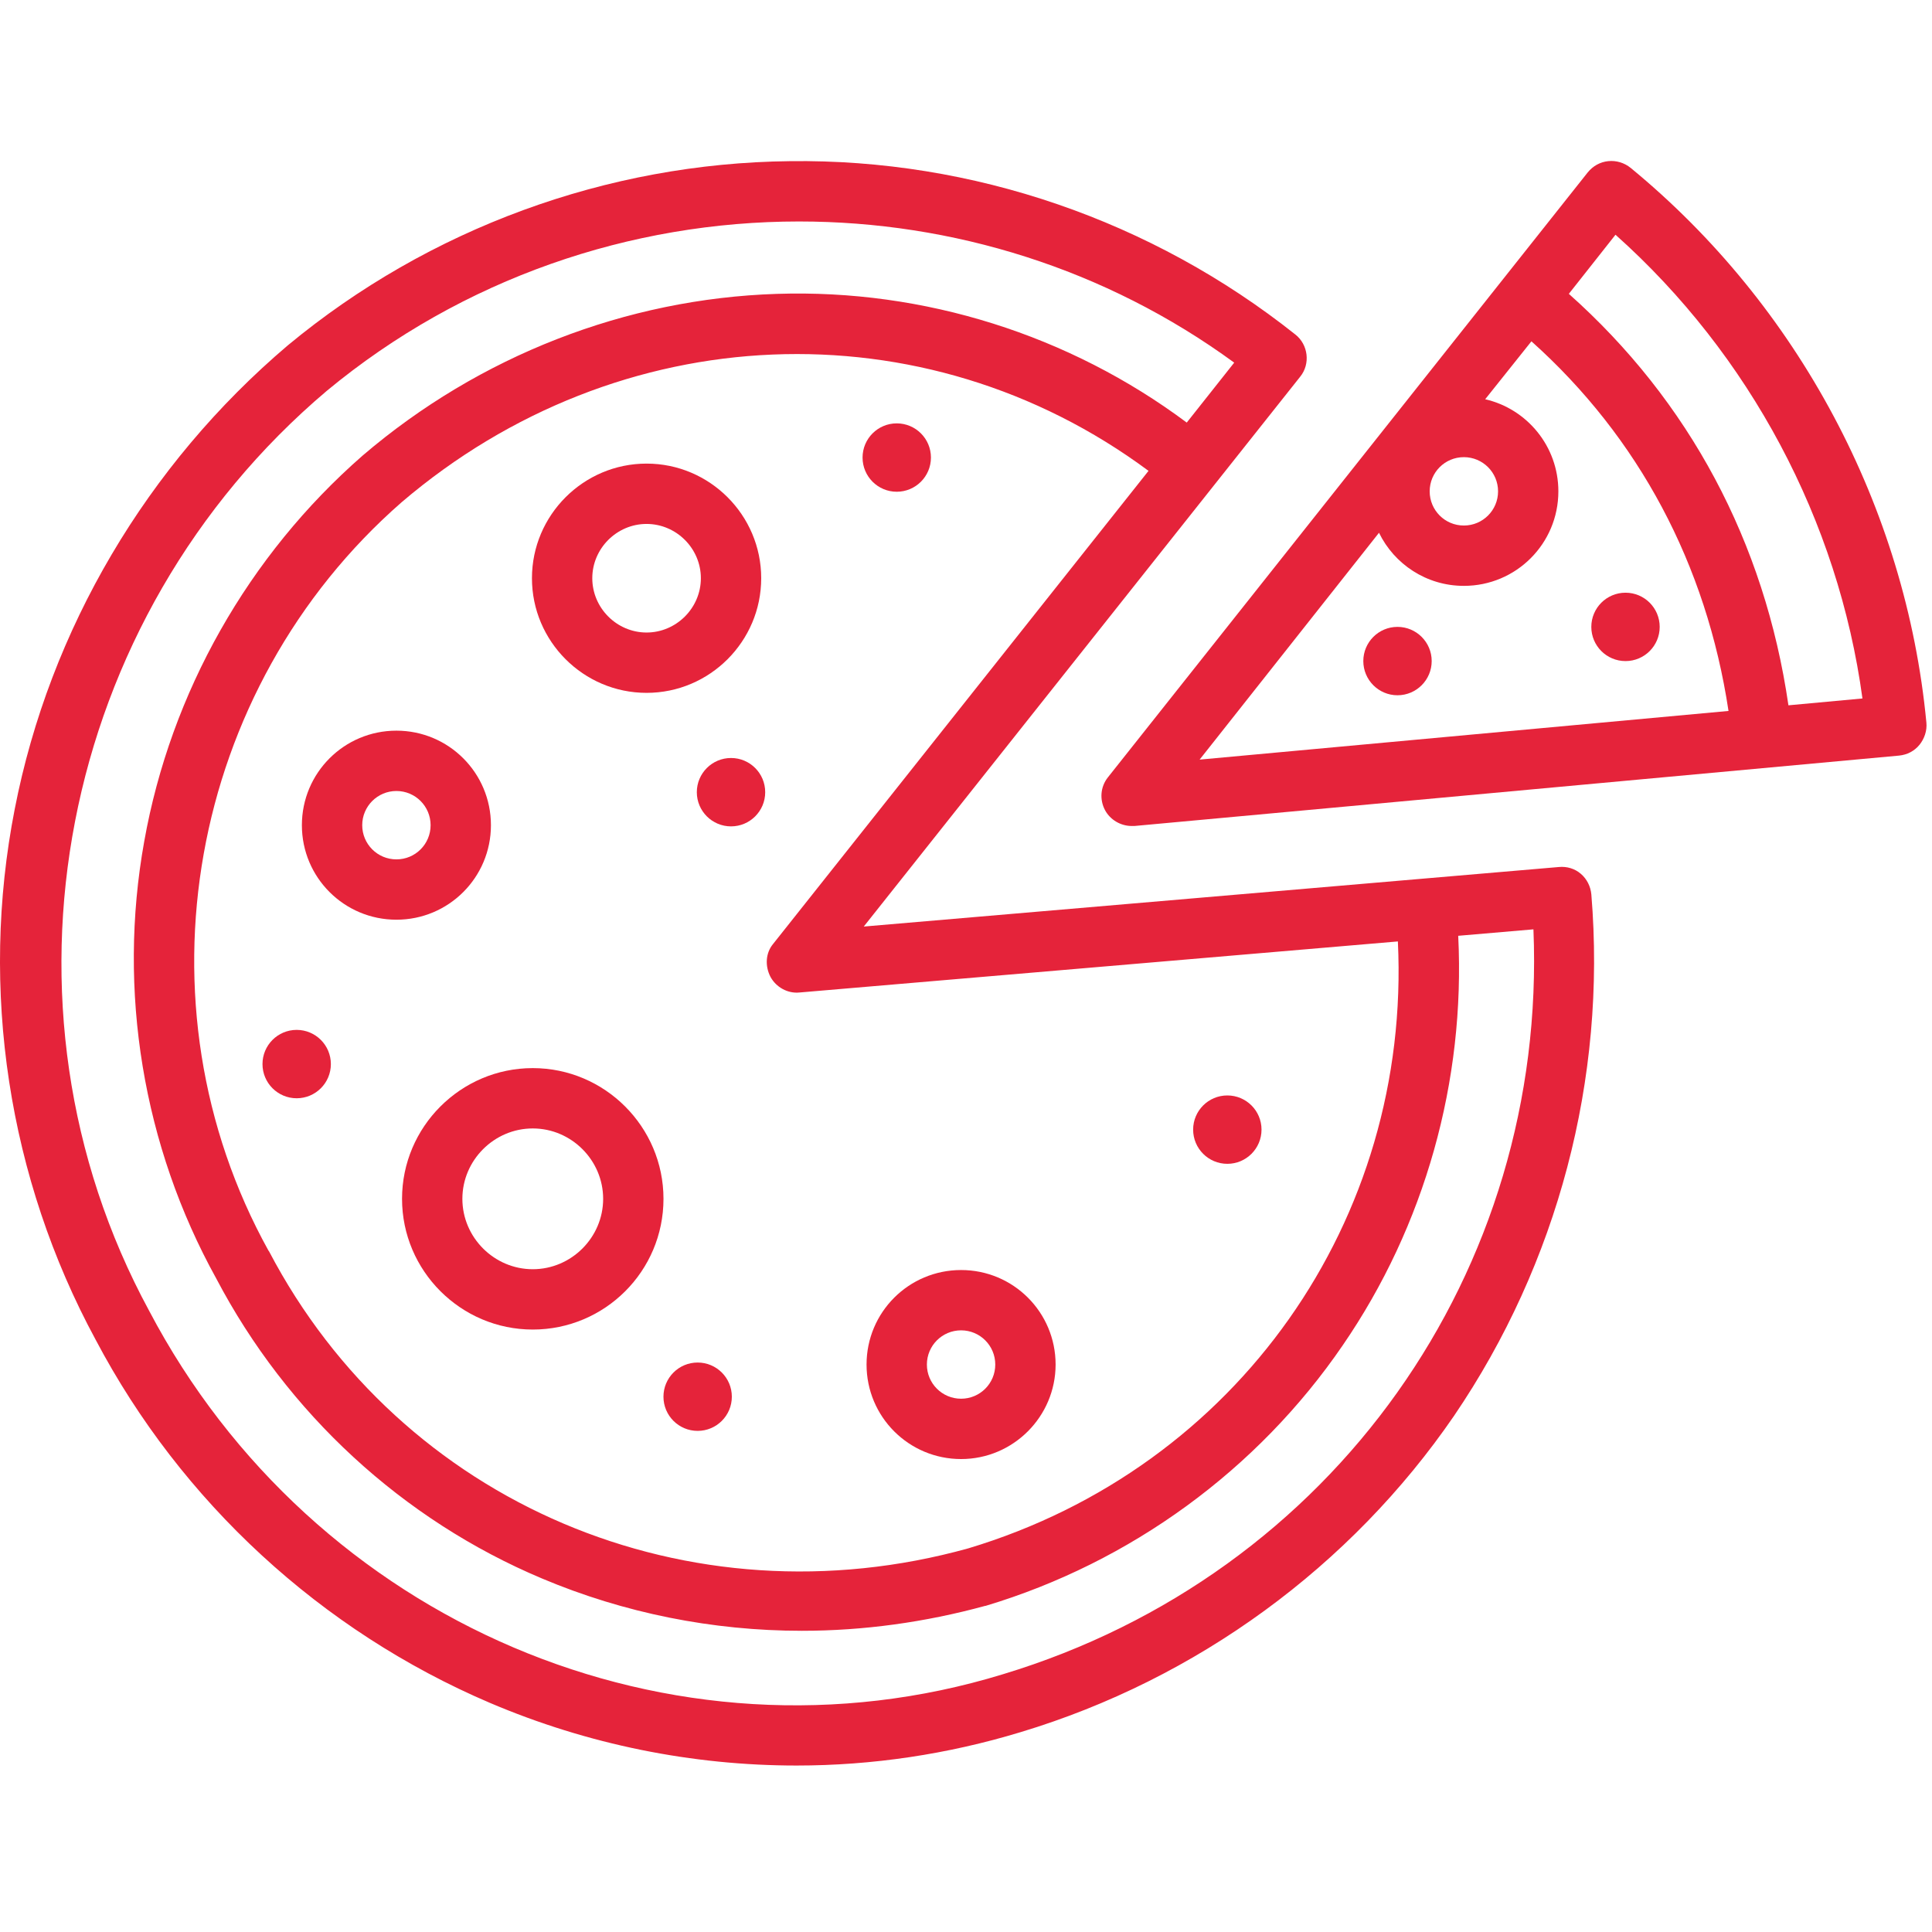 <svg width="74" height="74" viewBox="0 0 74 74" fill="none" xmlns="http://www.w3.org/2000/svg">
<g clip-path="url(#clip0_738_3109)">
<path d="M28 31.652C28.723 31.652 29.309 31.066 29.309 30.343C29.309 29.619 28.723 29.033 28 29.033C27.277 29.033 26.69 29.619 26.69 30.343C26.69 31.066 27.277 31.652 28 31.652Z" fill="#E5233A"/>
<path d="M11.363 42.066C12.086 42.066 12.673 41.48 12.673 40.757C12.673 40.033 12.086 39.447 11.363 39.447C10.64 39.447 10.054 40.033 10.054 40.757C10.054 41.48 10.64 42.066 11.363 42.066Z" fill="#E5233A"/>
<path d="M26.721 54.806C27.445 54.806 28.031 54.22 28.031 53.497C28.031 52.774 27.445 52.188 26.721 52.188C25.998 52.188 25.412 52.774 25.412 53.497C25.412 54.22 25.998 54.806 26.721 54.806Z" fill="#E5233A"/>
<path d="M47.01 44.577C47.733 44.577 48.319 43.991 48.319 43.267C48.319 42.544 47.733 41.958 47.01 41.958C46.286 41.958 45.7 42.544 45.7 43.267C45.7 43.991 46.286 44.577 47.01 44.577Z" fill="#E5233A"/>
<path d="M53.527 26.63C54.25 26.63 54.837 26.043 54.837 25.32C54.837 24.597 54.25 24.011 53.527 24.011C52.804 24.011 52.218 24.597 52.218 25.32C52.218 26.043 52.804 26.63 53.527 26.63Z" fill="#E5233A"/>
<path d="M62.261 25.321C62.984 25.321 63.57 24.735 63.57 24.012C63.57 23.288 62.984 22.702 62.261 22.702C61.537 22.702 60.951 23.288 60.951 24.012C60.951 24.735 61.537 25.321 62.261 25.321Z" fill="#E5233A"/>
<path d="M34.347 18.835C35.071 18.835 35.657 18.248 35.657 17.525C35.657 16.802 35.071 16.216 34.347 16.216C33.624 16.216 33.038 16.802 33.038 17.525C33.038 18.248 33.624 18.835 34.347 18.835Z" fill="#E5233A"/>
<path d="M36.812 55.885C38.814 55.885 40.432 54.252 40.432 52.265C40.432 50.262 38.814 48.645 36.812 48.645C34.809 48.645 33.191 50.262 33.191 52.265C33.191 54.267 34.809 55.885 36.812 55.885ZM36.812 50.955C37.536 50.955 38.121 51.541 38.121 52.265C38.121 52.989 37.536 53.574 36.812 53.574C36.088 53.574 35.502 52.989 35.502 52.265C35.502 51.541 36.088 50.955 36.812 50.955Z" fill="#E5233A"/>
<path d="M20.406 40.911C17.649 40.911 15.399 43.16 15.399 45.918C15.399 48.675 17.649 50.925 20.406 50.925C23.164 50.925 25.413 48.691 25.413 45.918C25.413 43.16 23.164 40.911 20.406 40.911ZM20.406 48.614C18.927 48.614 17.71 47.397 17.71 45.918C17.71 44.439 18.927 43.222 20.406 43.222C21.885 43.222 23.102 44.439 23.102 45.918C23.102 47.397 21.885 48.614 20.406 48.614Z" fill="#E5233A"/>
<path d="M24.765 26.538C27.184 26.538 29.156 24.566 29.156 22.147C29.156 19.729 27.184 17.757 24.765 17.757C22.347 17.757 20.375 19.729 20.375 22.147C20.375 24.566 22.347 26.538 24.765 26.538ZM24.765 20.068C25.905 20.068 26.845 21.007 26.845 22.147C26.845 23.287 25.905 24.227 24.765 24.227C23.625 24.227 22.686 23.287 22.686 22.147C22.686 21.007 23.625 20.068 24.765 20.068Z" fill="#E5233A"/>
<path d="M18.804 31.607C18.804 29.604 17.186 27.986 15.184 27.986C13.181 27.986 11.563 29.604 11.563 31.607C11.563 33.609 13.181 35.227 15.184 35.227C17.186 35.227 18.804 33.609 18.804 31.607ZM15.184 32.916C14.46 32.916 13.874 32.331 13.874 31.607C13.874 30.883 14.46 30.297 15.184 30.297C15.908 30.297 16.493 30.883 16.493 31.607C16.493 32.331 15.908 32.916 15.184 32.916Z" fill="#E5233A"/>
<path d="M60.552 33.471C60.321 33.27 60.013 33.178 59.705 33.209L33.084 35.489L49.799 14.43C50.2 13.937 50.107 13.197 49.614 12.812C44.13 8.452 37.259 6.08 30.25 6.173C23.256 6.25 16.431 8.745 11.024 13.228C5.632 17.803 1.904 24.104 0.564 30.99C-0.792 37.907 0.318 45.132 3.661 51.31C6.942 57.533 12.303 62.463 18.758 65.221C22.517 66.823 26.522 67.624 30.512 67.624C33.408 67.624 36.304 67.192 39.092 66.345C45.84 64.312 51.74 59.998 55.699 54.221C59.658 48.398 61.538 41.327 60.952 34.256C60.922 33.948 60.783 33.671 60.552 33.471ZM29.603 36.166C29.326 36.505 29.295 36.998 29.51 37.414C29.726 37.815 30.173 38.061 30.62 38.015L53.542 36.059C54.051 46.719 47.396 56.209 37.09 59.305C26.383 62.278 15.368 57.595 10.3 47.92L10.285 47.905C5.047 38.446 7.204 26.384 15.384 19.236C23.703 12.134 35.395 11.657 43.991 18.035L29.603 36.166ZM38.415 64.127C25.752 68.009 11.995 62.155 5.709 50.2C-0.637 38.493 2.228 23.673 12.518 14.969C17.726 10.655 24.165 8.483 30.604 8.483C36.474 8.483 42.343 10.286 47.273 13.89L45.455 16.186C40.956 12.828 35.395 11.071 29.757 11.256C23.98 11.441 18.357 13.629 13.89 17.449C9.515 21.27 6.541 26.523 5.525 32.223C4.492 37.953 5.478 43.9 8.282 48.968C10.993 54.129 15.415 58.211 20.76 60.46C23.903 61.785 27.292 62.463 30.712 62.463C33.069 62.463 35.426 62.139 37.737 61.508C37.752 61.508 37.752 61.508 37.752 61.508C43.298 59.844 48.166 56.301 51.432 51.525C54.575 46.95 56.13 41.404 55.853 35.843L58.734 35.596C59.273 48.675 51.062 60.306 38.415 64.127Z" fill="#E5233A"/>
<path d="M73.785 27.677C72.999 19.436 68.871 11.702 62.462 6.434C62.216 6.233 61.908 6.141 61.6 6.172C61.291 6.203 61.014 6.357 60.814 6.603L42.436 29.773C42.143 30.142 42.112 30.635 42.328 31.036C42.528 31.405 42.929 31.637 43.344 31.637C43.375 31.637 43.422 31.637 43.452 31.637L72.738 28.941C73.046 28.91 73.323 28.771 73.523 28.525C73.708 28.294 73.816 27.985 73.785 27.677ZM56.069 17.51C56.793 17.51 57.379 18.095 57.379 18.82C57.379 19.544 56.793 20.129 56.069 20.129C55.345 20.129 54.76 19.544 54.76 18.82C54.76 18.095 55.345 17.51 56.069 17.51ZM45.948 29.095L52.819 20.406C53.404 21.608 54.636 22.44 56.069 22.44C58.072 22.44 59.689 20.822 59.689 18.82C59.689 17.094 58.488 15.661 56.886 15.292L58.657 13.073C62.77 16.755 65.359 21.623 66.206 27.231L45.948 29.095ZM68.501 27.015C67.592 20.761 64.696 15.353 60.09 11.255L61.877 8.991C67.022 13.582 70.411 19.944 71.336 26.753L68.501 27.015Z" fill="#E5233A"/>
</g>
<defs>
<clipPath id="clip0_738_3109">
<rect width="73.79" height="73.79" fill="white"/>
</clipPath>
</defs>
</svg>
